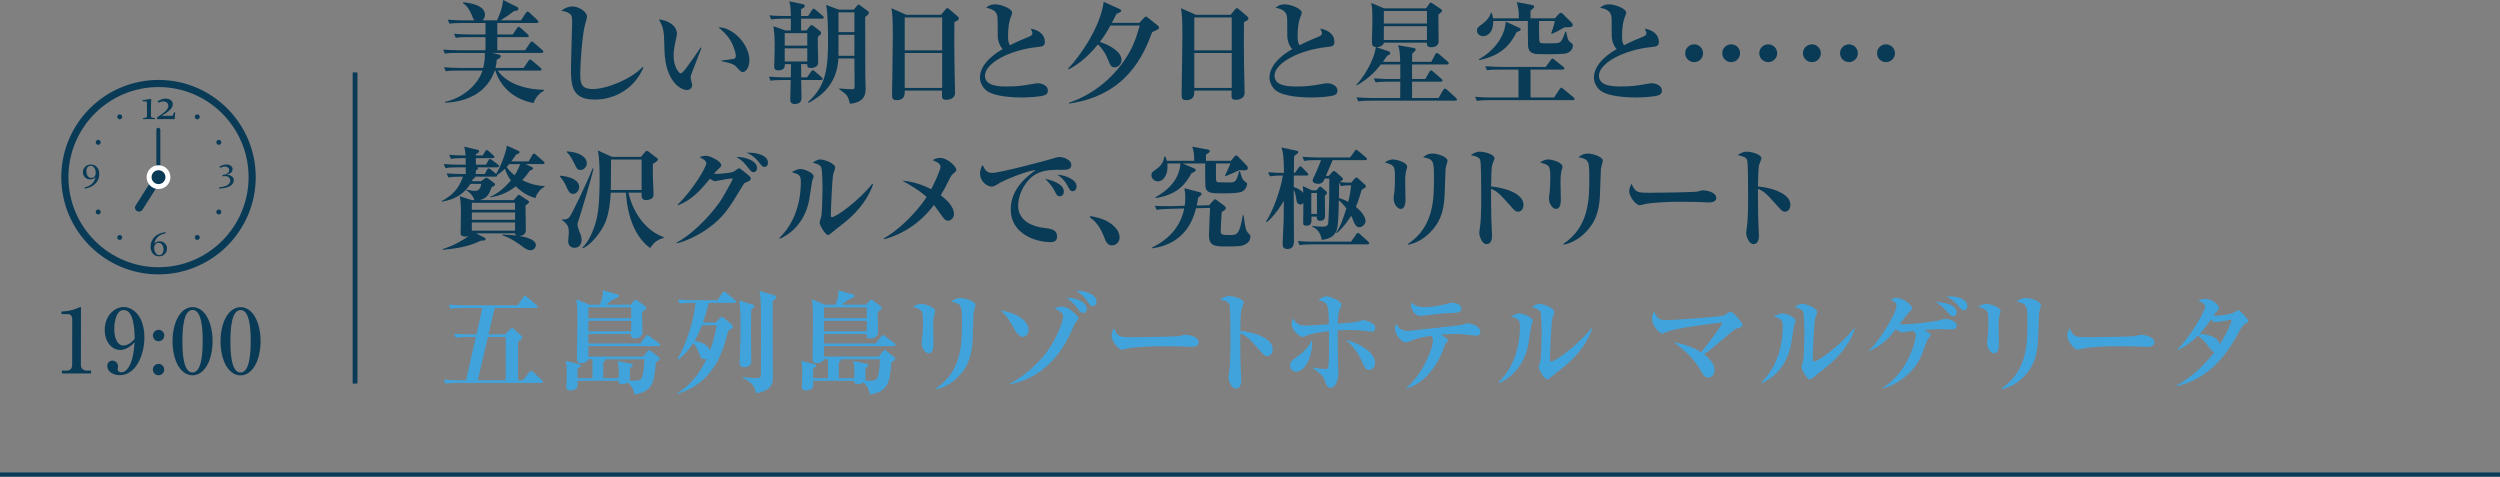 <?xml version="1.0" encoding="UTF-8"?>
<svg id="_レイヤー_2" data-name="レイヤー 2" xmlns="http://www.w3.org/2000/svg" viewBox="0 0 450 85.798">
  <rect x="0" y="0" width="450" height="85.798" fill="#808080" stroke="none"/>
  <defs>
    <style>
      .cls-1 {
        fill: #41a3dc;
      }

      .cls-1, .cls-2, .cls-3 {
        stroke-width: 0px;
      }

      .cls-4 {
        stroke-width: .87px;
      }

      .cls-4, .cls-5 {
        fill: none;
        stroke: #093a56;
        stroke-miterlimit: 10;
      }

      .cls-2 {
        fill: #093a56;
      }

      .cls-5 {
        stroke-width: .75px;
      }

      .cls-3 {
        fill: #fff;
      }
    </style>
  </defs>
  <g id="_パーツ" data-name="パーツ">
    <g>
      <g>
        <line class="cls-5" y1="85.423" x2="450" y2="85.423"/>
        <line class="cls-4" x1="63.909" y1="13.039" x2="63.909" y2="69.039"/>
      </g>
      <g>
        <path class="cls-2" d="M96.032,18.544c-3.421-.66-5.841-2.701-6.882-5.841h-.1c-1.32,3.861-4.841,5.641-8.942,5.781v-.16c2.881-.56,5.881-2.88,6.741-5.621h-4.441c-1.38,0-1.781.06-2.161.14l-.32-.74c.94.08,1.9.12,2.841.12h4.201c.26-1,.36-2.041.28-2.701h-5.001c-1.38,0-1.78.06-2.16.14l-.32-.74c.94.08,1.9.12,2.841.12h4.781v-2.361h-3.181c-1.4,0-1.781.06-2.16.14l-.34-.74c.94.08,1.9.12,2.861.12h2.821v-2.061h-4.321c-1.38,0-1.76.06-2.16.12l-.32-.72c.94.08,1.9.12,2.841.12h2.021c-.24-.18-.26-.26-.56-1-.34-.84-.8-1.601-1.56-2.101l.04-.16c.92.1,3.921.44,3.921,2.261,0,.1,0,.64-.48,1h2.641c.06-.12,1-2,1.1-3.661l2.5,1.24c.2.1.26.24.26.32,0,.34-.28.36-.82.44-.74.6-.86.66-2.381,1.66h3.661l.88-1.34c.06-.1.2-.24.3-.24.14,0,.3.14.38.22l1.38,1.3c.06.06.2.2.2.32,0,.2-.2.22-.32.22h-7.082v2.061h2.781l.76-1.12c.1-.14.18-.26.3-.26s.28.12.36.2l1.26,1.14c.08.08.2.16.2.3,0,.2-.2.22-.3.22h-5.361v2.361h5.001l.9-1.32c.1-.14.2-.26.32-.26s.24.12.36.22l1.5,1.3c.1.08.2.2.2.32,0,.2-.2.22-.3.22h-8.922l1.16.28c.3.08.4.16.4.32,0,.26-.2.36-.72.64-.02.4-.06.78-.22,1.46h5.061l.86-1.26c.1-.14.18-.26.3-.26.1,0,.24.1.38.22l1.46,1.24c.08.08.22.2.22.32,0,.2-.2.22-.32.22h-7.582c1.04,1.48,3.501,3.361,8.362,3.461v.16c-1.18.6-1.72,1.681-1.9,2.221Z"/>
        <path class="cls-2" d="M107.07,17.924c-4.041,0-4.301-2.38-4.301-5.601,0-1.32.22-7.142.22-8.342,0-.9-.12-1.201-.28-1.38-.16-.18-.76-.58-1.68-.64.76-.68,1.66-.8,2-.8,1.14,0,2.64.96,2.64,1.82,0,.26-.34,1.36-.4,1.601-.52,2.14-.82,7.082-.82,8.542,0,1.681,0,2.901,2.26,2.901,2.581,0,7.042-1.86,8.982-4.001l.12.12c-1.62,3.901-5.281,5.781-8.742,5.781Z"/>
        <path class="cls-2" d="M124.43,13.383c-.08.28-.12.44-.12.56,0,.22.28,1.16.28,1.34,0,.56-.4.92-.96.92-.98,0-3.801-1.36-4.021-6.982-.02-.46-.06-2.48-.1-2.9-.14-1.4-.36-1.8-.9-2.821,1.42.12,3.24.98,3.24,2.601,0,.22-.06.4-.1.62-.28,1.22-.5,2.281-.5,3.321,0,1.88.9,3.161,1.28,3.161.26,0,.76-.64,1.04-1.02.68-.9,2.18-3.041,2.561-3.641l.14.06c-.16.38-1.821,4.701-1.841,4.781ZM133.732,12.963c-.34,0-.44-.1-1.26-1-.52-.58-2.14-.86-2.581-.94v-.14c.16-.02,2.021-.22,2.24-.3.12-.04.32-.18.32-.54,0-.34-.28-1.6-.96-2.741-.68-1.12-1.6-1.92-2.18-2.38,2.621-.04,5.581,3.081,5.581,5.961,0,1.18-.62,2.081-1.16,2.081Z"/>
        <path class="cls-2" d="M147.971,3.361h-3.781v2.12h.98l.56-.7c.1-.14.2-.26.34-.26.08,0,.2.06.34.16l1.16.88c.1.06.22.18.22.38,0,.22-.06.26-.58.7-.04.72.06,3.981.06,4.641,0,.8-.96.96-1.26.96-.74,0-.72-.36-.7-.7h-1.12c0,.14.02,1,.02,1.26v1.12h1.06l.72-1.02c.08-.12.2-.26.32-.26.1,0,.26.12.36.2l1.22,1.06c.1.08.18.16.18.28,0,.18-.16.22-.3.22h-3.561c0,.5.06,3.141.06,3.221,0,.58-.24,1.101-1.28,1.101-.28,0-.74-.14-.74-.76,0-.58.08-3.061.08-3.561h-1.44c-1.24,0-1.68.04-2.18.14l-.32-.74c1.22.1,2.621.12,2.861.12h1.1c0-.34.02-2,.02-2.161v-.22h-1.1c.02.32.06,1.12-1.2,1.12-.58,0-.72-.34-.72-.68,0-.14.04-.82.04-.96,0-.28.06-1.821.06-3.081q0-1.46-.22-3.221l2.12.76h1v-2.12h-1.36c-1.22,0-1.66.06-2.16.14l-.34-.74c1.22.12,2.641.12,2.861.12h1c-.04-1.38-.04-1.7-.28-2.641l2.38.5c.34.08.4.16.4.32,0,.24-.08.28-.66.6v1.22h1.26l.7-1.06c.08-.12.2-.26.3-.26.12,0,.28.14.38.22l1.24,1.06c.1.1.2.18.2.3,0,.2-.18.22-.3.22ZM145.31,5.961h-4.061v2.26h4.061v-2.26ZM145.31,8.702h-4.061v2.361h4.061v-2.361ZM155.732,3.061c0,.44,0,8.122.02,10.622,0,.34.06,1.821.06,2.121,0,.98,0,2.561-2.801,2.881-.46-1.561-.5-1.601-1.96-2.621l.02-.14c.5.04,1.86.14,2.32.14.38,0,.44-.04.44-.82,0-.74-.04-4.041-.04-4.721h-2.881c-.28,4.961-3.461,6.942-5.341,7.982l-.14-.14c3.321-2.9,3.621-6.221,3.621-11.202,0-1.46-.04-5.021-.36-6.282l2.341.86h2.64l.54-.64c.12-.14.2-.28.32-.28.1,0,.24.1.36.2l1.24.9c.14.1.26.22.26.38,0,.24-.06.28-.66.76ZM153.792,2.22h-2.861v3.561h2.861v-3.561ZM153.792,6.261h-2.861v3.781h2.861v-3.781Z"/>
        <path class="cls-2" d="M171.792,3.981c-.04,2.4-.02,4.941.02,7.941,0,.76.1,4.081.1,4.761,0,1.28-1.46,1.28-1.58,1.28-.76,0-.78-.34-.78-.86,0-.08.02-.72.02-.8h-6.721c.02.62.06,1.721-1.48,1.721-.8,0-.8-.46-.8-1.141,0-.4.14-8.722.14-10.362,0-3.461-.1-4.121-.26-5.041l2.681,1.18h6.261l.78-.94c.16-.18.22-.26.34-.26s.2.08.38.22l1.46,1.24c.12.1.24.24.24.38,0,.28-.2.38-.8.68ZM169.591,3.141h-6.741v5.921h6.741V3.141ZM169.591,9.542h-6.741v6.281h6.741v-6.281Z"/>
        <path class="cls-2" d="M188.112,17.104c-.8.36-3.361.44-4.261.44-1.1,0-4.901-.08-6.361-1.3-.74-.62-1.1-1.52-1.1-2.28,0-2.701,3.161-4.601,4.101-5.121-.54-.56-.9-1.521-.9-2.38,0-3.101,0-3.341-.12-3.761-.28-1-1.52-1.22-1.98-1.3.36-.3.74-.62,1.64-.62,1,0,3.061.72,3.061,1.52,0,.08,0,.16-.16.54-.48,1.161-.58,2.441-.58,3.701,0,.58.02,1.14.36,1.6,1.18-.62,2.5-1.18,3.321-1.5.44-.18.7-.34.7-.66,0-.18-.08-.38-.3-.82,1.64.24,2.541,1.24,2.541,2.32,0,.84-.42.88-1.32.98-5.061.52-9.462,2.92-9.462,5.161,0,1.94,2.701,1.94,4.061,1.94,1.9,0,2.821-.16,4.641-.48.34-.06.58-.1.8-.1.64,0,1.821.36,1.821,1.3,0,.36-.08.62-.5.82Z"/>
        <path class="cls-2" d="M207.392,5.781c-1.58,4.241-4.661,11.382-14.943,12.863l-.04-.14c4.081-1.4,7.582-4.121,10.022-7.702,1.6-2.38,2.06-3.961,2.72-6.201h-5.281c-.8,1.46-1.36,2.26-1.9,2.94.7.2,3.901,1.4,3.901,3.281,0,.72-.6,1.3-1.26,1.3-.6,0-.76-.38-1.22-1.5-.54-1.34-1.24-2.12-1.76-2.621-2.16,2.621-3.781,3.681-5.241,4.481l-.14-.12c2.22-2.341,5.781-7.422,6.421-12.023l2.76,1.24c.3.14.38.22.38.34,0,.16-.04.26-.84.58-.14.26-.72,1.4-.84,1.62h4.941l.84-.9c.2-.22.28-.24.36-.24.1,0,.3.16.32.18l1.76,1.4c.14.1.28.24.28.44,0,.26-.72.56-1.24.78Z"/>
        <path class="cls-2" d="M223.913,3.981c-.04,2.4-.02,4.941.02,7.941,0,.76.1,4.081.1,4.761,0,1.28-1.46,1.28-1.58,1.28-.76,0-.78-.34-.78-.86,0-.08.02-.72.02-.8h-6.721c.02.62.06,1.721-1.48,1.721-.8,0-.8-.46-.8-1.141,0-.4.14-8.722.14-10.362,0-3.461-.1-4.121-.26-5.041l2.681,1.18h6.261l.78-.94c.16-.18.22-.26.34-.26s.2.08.38.22l1.46,1.24c.12.1.24.24.24.38,0,.28-.2.38-.8.68ZM221.712,3.141h-6.741v5.921h6.741V3.141ZM221.712,9.542h-6.741v6.281h6.741v-6.281Z"/>
        <path class="cls-2" d="M240.233,17.104c-.8.36-3.361.44-4.261.44-1.1,0-4.901-.08-6.361-1.3-.74-.62-1.1-1.52-1.1-2.28,0-2.701,3.161-4.601,4.101-5.121-.54-.56-.9-1.521-.9-2.38,0-3.101,0-3.341-.12-3.761-.28-1-1.52-1.22-1.98-1.3.36-.3.74-.62,1.64-.62,1,0,3.061.72,3.061,1.52,0,.08,0,.16-.16.54-.48,1.161-.58,2.441-.58,3.701,0,.58.02,1.14.36,1.6,1.18-.62,2.5-1.18,3.321-1.5.44-.18.7-.34.7-.66,0-.18-.08-.38-.3-.82,1.64.24,2.541,1.24,2.541,2.32,0,.84-.42.88-1.32.98-5.061.52-9.462,2.92-9.462,5.161,0,1.94,2.701,1.94,4.061,1.94,1.9,0,2.821-.16,4.641-.48.34-.06.58-.1.8-.1.64,0,1.821.36,1.821,1.3,0,.36-.08.62-.5.82Z"/>
        <path class="cls-2" d="M261.953,18.124h-15.303c-1.22,0-1.66.04-2.16.12l-.32-.72c1.2.1,2.621.12,2.841.12h5.021c0-.26.02-2.521.02-2.94h-2.281c-1.22,0-1.66.04-2.16.12l-.34-.72c1.22.1,2.641.12,2.861.12h1.92v-2.621h-3.501c-1.04,1.34-2.22,2.541-4.321,3.761l-.1-.12c1.12-1.06,3.221-4.261,3.521-6.781-.56-.08-.7-.26-.7-.94,0-.64.08-3.421.08-3.981,0-2.041-.1-2.44-.22-3.021l2.301.98h7.582l.56-.8c.08-.12.18-.24.28-.24.08,0,.18.06.32.16l1.5,1c.14.08.22.18.22.32,0,.12-.06.18-.66.7-.02.76.04,4.081.04,4.761,0,1.101-1.16,1.101-1.34,1.101-.82,0-.78-.5-.76-.82h-7.761c-.02.34-.56.84-1.38.8l2.26.76c.12.04.28.16.28.32,0,.2-.1.24-.56.48-.44.64-.58.82-.78,1.08h3.121c-.06-1.84-.12-2.24-.38-2.98l2.801.48c.16.02.38.14.38.3,0,.12-.14.28-.64.74-.02.38-.02.5-.02,1.46h3.461l.7-1.32c.08-.14.18-.26.3-.26s.24.08.38.2l1.56,1.34c.12.1.2.2.2.3,0,.2-.16.22-.3.22h-6.301c-.02,1.66-.02,1.84,0,2.621h2.38l.72-1.28c.1-.16.2-.28.32-.28s.26.12.38.24l1.48,1.28c.14.12.2.2.2.3,0,.18-.18.22-.32.22h-5.161v2.94h4.761l.82-1.42c.08-.12.2-.28.32-.28.14,0,.28.1.38.2l1.58,1.44c.12.12.22.22.22.32,0,.18-.18.22-.3.22ZM256.852,1.98h-7.761v2.26h7.761V1.98ZM256.852,4.721h-7.761v2.481h7.761v-2.481Z"/>
        <path class="cls-2" d="M283.113,18.024h-15.123c-1.22,0-1.66.06-2.16.14l-.32-.74c1.2.12,2.62.12,2.841.12h4.981v-5.021h-3.501c-1.22,0-1.66.04-2.16.12l-.34-.72c1.22.1,2.641.12,2.861.12h8.042l.9-1.24c.1-.14.18-.26.3-.26.1,0,.18.06.38.22l1.56,1.24c.12.08.2.18.2.3,0,.18-.16.22-.3.22h-5.781v5.021h4.241l1-1.5c.14-.2.18-.26.3-.26.08,0,.16.04.36.22l1.82,1.5c.12.1.2.22.2.32,0,.18-.18.2-.3.2ZM282.433,9.382c-.52.32-.84.38-4.481.38-1.72,0-2.741,0-2.901-1.44-.04-.32-.04-4.061-.04-4.541h-6.241c.06,2.5-1.48,2.741-1.8,2.741-.44,0-1.12-.34-1.12-.98,0-.54.28-.74.96-1.22.32-.22,1.32-1.04,1.541-2h.14c.12.3.2.52.26.98h4.641c0-1.32-.06-1.801-.38-2.921l2.701.5c.28.06.44.18.44.34,0,.12-.1.22-.66.72v1.36h4.381l.7-.76c.14-.16.3-.24.4-.24.14,0,.24.1.38.24l1.58,1.58c.12.12.16.24.16.38,0,.42-.52.42-1.46.4-1.22.7-1.46.84-2.301,1.2l-.12-.08c.4-1.14.44-1.26.66-2.24h-2.841c0,.6-.04,3.261.08,3.681.08.34.22.34,1.42.34,1.6,0,2.021-.04,2.24-.18.48-.3.88-1.581.98-1.92h.16c.22,1.22.34,1.6.7,1.86.48.36.5.38.5.68,0,.44-.24.86-.68,1.14ZM273.531,5.561c-.1.06-.34.14-.54.22-1.26,2.541-3.021,4.261-6.721,5.041l-.08-.14c3.221-1.82,4.741-4.601,4.841-6.781l2.381,1.08c.22.1.32.18.32.28,0,.14-.1.24-.2.3Z"/>
        <path class="cls-2" d="M298.633,17.104c-.8.36-3.361.44-4.261.44-1.1,0-4.901-.08-6.362-1.3-.74-.62-1.1-1.52-1.1-2.28,0-2.701,3.161-4.601,4.101-5.121-.54-.56-.9-1.521-.9-2.38,0-3.101,0-3.341-.12-3.761-.28-1-1.52-1.22-1.98-1.3.36-.3.74-.62,1.64-.62,1,0,3.061.72,3.061,1.52,0,.08,0,.16-.16.54-.48,1.161-.58,2.441-.58,3.701,0,.58.02,1.14.36,1.6,1.18-.62,2.5-1.18,3.321-1.5.44-.18.7-.34.7-.66,0-.18-.08-.38-.3-.82,1.64.24,2.541,1.24,2.541,2.32,0,.84-.42.88-1.32.98-5.061.52-9.462,2.92-9.462,5.161,0,1.94,2.701,1.94,4.061,1.94,1.9,0,2.821-.16,4.641-.48.34-.06.58-.1.8-.1.64,0,1.821.36,1.821,1.3,0,.36-.08.62-.5.82Z"/>
        <path class="cls-2" d="M304.95,11.182c-.9,0-1.62-.72-1.62-1.6,0-.9.74-1.601,1.62-1.601.86,0,1.6.7,1.6,1.601,0,.88-.7,1.6-1.6,1.6ZM311.611,11.182c-.9,0-1.6-.72-1.6-1.6,0-.9.72-1.601,1.6-1.601s1.6.7,1.6,1.601c0,.88-.7,1.6-1.6,1.6ZM318.273,11.182c-.9,0-1.6-.72-1.6-1.6,0-.9.72-1.601,1.6-1.601s1.62.7,1.62,1.601c0,.88-.72,1.6-1.62,1.6Z"/>
        <path class="cls-2" d="M326.15,11.182c-.9,0-1.62-.72-1.62-1.6,0-.9.74-1.601,1.62-1.601.86,0,1.6.7,1.6,1.601,0,.88-.7,1.6-1.6,1.6ZM332.811,11.182c-.9,0-1.6-.72-1.6-1.6,0-.9.72-1.601,1.6-1.601s1.6.7,1.6,1.601c0,.88-.7,1.6-1.6,1.6ZM339.473,11.182c-.9,0-1.6-.72-1.6-1.6,0-.9.72-1.601,1.6-1.601s1.62.7,1.62,1.601c0,.88-.72,1.6-1.62,1.6Z"/>
        <path class="cls-2" d="M96.392,35.642c-.5-.12-1.94-.5-3.541-2.101-1.88,1.5-3.781,1.86-4.621,1.98l-.02-.1c1.94-.74,3.561-2.741,3.741-2.94-.68-.96-.94-1.701-1.06-2.101-.64.6-1.12.92-1.42,1.12.1.28-.18.3-.28.3h-3.741c.04.04.06.1.06.14,0,.16-.26.22-.36.24-.1.24-.16.34-.2.44h1.64l.68-.5c.08-.06.18-.14.3-.14.08,0,.26.14.36.2l.92.68c.16.12.26.2.26.36,0,.2-.34.36-.64.5-.28.88-.68,1.98-2.121,2.3h6.121l.6-.7c.12-.14.22-.26.32-.26s.28.14.36.18l1.26.84c.08.06.22.14.22.3s-.34.38-.64.58c0,1.18.06,3.061.06,4.241,0,.52,0,1.18-1.22,1.28.26.02,3.021.4,3.021,1.621,0,.52-.44.94-.96.94-.26,0-.6-.06-1.16-.46-1.06-.78-2.44-1.78-3.901-2.221v-.14c.92.02,1.62.06,2.521.18-.16-.1-.2-.2-.24-.4h-7.021l1.46.74c.08.04.26.12.26.3,0,.26-.38.3-.82.26-1.12.54-2.9,1.34-6.881,1.66v-.16c1.72-.44,3.721-1.62,4.641-2.3-.14.04-.28.08-.54.08-.84,0-.9-.36-.9-.62,0-.6.06-3.201.06-3.741,0-.4,0-2-.22-2.901l2.141.7h.48c-.1-.56-.66-1.3-1.42-1.76v-.12c.64.12,1.14.22,1.58.22.98,0,1.08-1.14,1.08-1.26h-1.94c-.92,1.46-2.34,2.74-5.121,3.201l-.06-.1c1.96-1.04,3.121-2.281,3.841-4.401h-.46c-1.22,0-1.66.06-2.16.14l-.32-.74c1.2.12,2.641.12,2.841.12h.6v-1.201h-1.48c-1.22,0-1.66.06-2.161.14l-.32-.74c1.22.12,2.621.12,2.841.12h1.12c-.02-.9-.02-1-.02-1.18h-.48c-1.22,0-1.66.06-2.161.14l-.32-.74c1.18.12,2.501.14,2.941.12-.04-.78-.1-1.081-.24-1.581l2.4.56c.14.04.3.1.3.26,0,.22-.3.4-.6.52v.24h1.24l.42-.72c.06-.12.14-.24.3-.24.12,0,.28.12.36.2l.82.74c.06.06.2.18.2.3,0,.18-.18.2-.32.2h-3.021v1.18h1.821l.44-.76c.08-.14.14-.26.28-.26.12,0,.26.1.4.22l1.02.76c.08.06.2.18.2.32,0,.18-.16.2-.3.2h-3.621c.1.04.16.1.16.2,0,.14-.3.32-.4.38,0,.34,0,.38-.02.62h1.62l.42-.76c.06-.1.14-.24.3-.24s.28.12.38.2l.94.78h.02c.66-1.021,1.78-3.741,1.92-5.082l2,.9c.16.08.28.14.28.28,0,.18-.18.3-.58.4-.44.64-.64.9-.9,1.26h3.121l.66-1.14c.06-.12.14-.26.3-.26.14,0,.28.12.38.22l1.32,1.14c.1.08.2.16.2.3,0,.18-.16.22-.3.22h-3.101l1.14.54c.06.02.18.1.18.24,0,.24-.3.32-.56.38-.44.66-.8,1.14-1.36,1.74,1.94.96,3.381,1.04,4.001,1.06v.14c-.96.42-1.52,1.54-1.62,2ZM92.711,36.502h-7.781v1.26h7.781v-1.26ZM92.711,38.243h-7.781v1.32h7.781v-1.32ZM92.711,40.043h-7.781v1.48h7.781v-1.48ZM91.651,29.541c-.12.16-.24.28-.44.52.22.3.6.86,1.42,1.5.58-.88.82-1.54,1.02-2.021h-2Z"/>
        <path class="cls-2" d="M103.169,34.902c-.64,0-.82-.42-1.36-1.581-.32-.7-.68-1.14-1.04-1.58l.02-.12c.1,0,3.461.22,3.461,2.021,0,.64-.5,1.26-1.08,1.26ZM104.189,39.483c-.2.54-.24.72-.24.94,0,.38.2.88.22.94.32.78.52,1.24.52,1.78,0,.56-.28,1.46-1.24,1.46-.28,0-1.18-.06-1.18-1.22,0-.24.12-1.26.12-1.46,0-1.16-.24-1.601-1.22-2.32l.04-.12c.52.1,1.02-.08,1.26-.36.46-.54,3.441-6.781,4.201-8.822l.16.04c-.22,1.22-2.46,8.702-2.64,9.142ZM104.469,30.601c-.54,0-.66-.28-1.1-1.2-.54-1.101-.94-1.661-1.36-2.021l.02-.14c2.581.16,3.601,1.22,3.601,2.121,0,.6-.48,1.24-1.16,1.24ZM117.032,44.644c-1.38-.96-3.981-3.661-4.361-9.962h-2.74c-.06,1.4-.28,3.601-.92,5.201-.9,2.201-2.901,4.361-4.081,4.801l-.12-.1c.96-.92,1.56-2.121,2.02-3.361.8-2.081,1.1-4.081,1.1-9.382,0-.66,0-3.441-.32-4.761l2.561,1.16h5.201l.8-.94c.08-.08.12-.14.22-.14.14,0,.22.04.36.14l1.521,1.16c.12.08.16.14.16.22,0,.28-.58.62-.92.82v2.241c0,.44.12,2.561.12,3.041,0,.46-.02.72-.26.92-.3.22-.82.32-1.06.32-.88,0-.86-.68-.82-1.34h-2.38c.32,1.44,1.74,6.281,6.361,8.022v.12c-1.4.36-1.92,1.08-2.44,1.82ZM115.491,28.721h-5.501l-.04,5.481h5.541v-5.481Z"/>
        <path class="cls-2" d="M134.212,32.861c-.26.1-.3.16-.68.8-2.121,3.541-3.281,5.481-6.161,7.501-1.78,1.26-4.081,2.341-5.561,2.621l-.04-.12c2.24-1.14,5.381-3.961,7.702-7.182.72-1,2.421-4.181,2.421-4.241,0-.12-.12-.12-.18-.12-.48,0-2.901.5-3,.5-.24,0-.7-.28-.92-.44-1.66,1.98-3.201,3.801-5.721,4.761l-.08-.12c2.881-2.821,5.141-6.781,5.141-7.421,0-.44-.4-.68-1.22-1.141.72-.22,1.14-.22,1.2-.22.62,0,2.72.96,2.72,1.72,0,.18-.04.22-.56.7-.1.1-.44.42-.78.84,1.98.02,3.421-.3,3.581-.4.14-.1.84-.62.98-.62.16,0,1.44,1.08,1.66,1.26.32.28.42.36.42.58,0,.38-.28.48-.92.74ZM135.632,31.001c-.32,0-.52-.26-.74-.52-.68-.88-1.3-1.681-2.36-2.221,1.5-.08,3.741.66,3.741,1.98,0,.52-.38.76-.64.76ZM137.572,30.041c-.3,0-.36-.08-1.04-.92-.16-.22-.84-1.08-2.14-1.64,1.96-.08,3.841.54,3.841,1.8,0,.3-.1.76-.66.76Z"/>
        <path class="cls-2" d="M146.17,32.681c-.08.36-.42,2.821-.52,3.361-.88,4.341-3.641,6.221-5.261,6.921l-.12-.12c2.721-2.601,3.881-6.342,3.881-10.103,0-1.26-.34-1.36-1.64-1.76.7-.36,1.12-.56,1.58-.56.64,0,2.36.64,2.36,1.34,0,.16-.26.78-.28.92ZM151.932,40.123c-.38.3-2.021,1.58-2.341,1.86-.38.3-.46.32-.54.32-.5,0-1.52-1.76-1.52-2.24,0-.2.28-1,.32-1.18.1-.56.2-3.221.2-4.681,0-.7,0-3.701-.26-4.141-.28-.5-1.12-.68-1.5-.78.28-.2.8-.58,1.38-.58.7,0,2.661.72,2.661,1.46,0,.2-.32,1.021-.36,1.2-.18.86-.42,6.182-.42,7.422,0,.16.04.3.18.3.76,0,4.761-2.86,7.281-6.001l.14.12c-.7,2-2.2,4.521-5.221,6.921Z"/>
        <path class="cls-2" d="M171.552,31.281c-.3.26-.42.52-.54.74-1.04,2.081-1.06,2.101-1.68,3.121.64.52,2.381,1.84,2.381,3.38,0,.6-.46,1.2-1.06,1.2-.5,0-.7-.3-1.22-1.02-.44-.6-1.2-1.68-1.32-1.82-2.22,3-5.361,5.221-8.962,6.181l-.08-.16c2.081-1.08,5.581-4.141,7.722-7.441-1.38-1.26-3.001-2.181-4.401-2.94.76.06,2.72.24,5.221,1.54.58-1.06,1.68-3.521,1.68-4.041,0-.68-1.12-1.081-1.44-1.181.34-.2.72-.42,1.34-.42,1.38,0,2.941,1.541,2.941,2.161,0,.22-.14.32-.58.7Z"/>
        <path class="cls-2" d="M191.192,30.561c-1.68,0-3.321-.02-4.761.8-1.74.98-3.161,3.401-3.161,5.702,0,2.76,2.801,3.741,4.381,3.92,1.42.16,2.621.3,2.621,1.601,0,.82-.6,1-1.18,1-2.681,0-7.162-1.5-7.162-5.881,0-3.901,3.221-6.162,4.501-7.082-1.74.12-5.821,1.9-6.501,2.32-.82.5-1.04.64-1.44.64-.82,0-2.081-.92-2.081-2.36,0-.72.3-1.34.48-1.5.38.9.8,1.4,1.68,1.4,1.46,0,10.182-2.341,10.782-2.541.58-.18.92-.32,1.4-.32s2.08.4,2.08,1.42c0,.88-.82.88-1.64.88ZM190.752,35.322c-.42,0-.48-.1-.98-1.06-.42-.8-.92-1.32-1.64-2.081.98.22,3.361.84,3.361,2.301,0,.3-.14.84-.74.84ZM193.092,34.422c-.4,0-.5-.16-.98-1.061-.54-1.02-1.12-1.44-1.78-1.92,1.26.08,3.461.8,3.461,2.121,0,.44-.28.86-.7.86Z"/>
        <path class="cls-2" d="M200.17,44.164c-.86,0-1.08-.6-1.541-1.76-.78-2.021-1.92-2.9-2.46-3.301l.1-.22c1.44.3,2.76.6,3.941,1.56.98.8,1.32,1.621,1.32,2.321,0,.68-.54,1.4-1.36,1.4Z"/>
        <path class="cls-2" d="M223.872,30.661c-.24,0-.54-.02-.78-.04-.64.32-1.34.62-2.5,1.1l-.1-.12c.18-.36.6-1.18,1-2.18h-2.621v2.72c0,.26.06.62.34.66.2.04,2.08.04,2.24.04.76,0,1.12-.08,1.58-2.021h.16c.28,1,.4,1.46.82,1.781.42.32.46.36.46.52,0,.38-.28,1.08-.94,1.38-.7.3-2.461.3-3.421.3-2.021,0-2.961,0-3.141-1.22-.04-.34-.04-3.381-.04-4.161h-4.061l2.06.88c.22.1.3.16.3.3,0,.24-.34.44-.72.54-1.34,2.36-2.761,3.881-6.481,4.521l-.04-.16c1.94-1.08,3.801-2.661,4.341-5.101.04-.14.14-.56.12-.98h-2.341c.02.14.04.34.04.64,0,1.44-.74,2.581-1.74,2.581-.72,0-1.16-.6-1.16-1.12,0-.44.14-.54.84-1.04.7-.48,1.3-1.08,1.5-2.301h.16c.14.28.2.44.28.76h4.941c-.02-.72-.04-1.72-.38-2.541l2.741.5c.26.04.42.1.42.3,0,.18-.1.28-.68.62v1.12h4.501l.6-.74c.08-.1.22-.22.34-.22.14,0,.24.1.32.18l1.58,1.641c.04.04.2.24.2.42,0,.42-.42.44-.74.44ZM223.733,44.164c-.32.1-.64.2-2.921.2-2,0-3.201,0-3.201-2.021,0-.78.18-4.221.2-4.921l-2.521.06c-.44,1.66-1.72,6.381-7.902,7.222l-.04-.14c3.121-1.521,5.141-3.781,5.821-7.042l-2.801.08c-.9.02-1.46.04-2.161.18l-.34-.74c1.16.1,2.601.06,2.861.06l2.521-.06c.04-.32.1-.74.1-1.44,0-.84-.08-1.3-.16-1.72l2.7.7c.16.04.38.1.38.32,0,.2-.18.36-.58.64-.08.5-.14.84-.28,1.46l2.22-.06.78-.86c.08-.08.2-.22.28-.22.1,0,.3.12.36.18l1.36,1.021c.1.08.24.2.24.36,0,.3-.28.46-.74.74-.08,1.16-.18,2.84-.18,3.5,0,.64.4.64,1.801.64,1.14,0,1.6-.14,2.18-3.561h.14c.34,2.701.44,2.821,1,3.381.18.18.22.28.22.5,0,.5-.28,1.2-1.34,1.54Z"/>
        <path class="cls-2" d="M238.471,35.242c0,.22.04,3.061.04,3.361,0,.52,0,1.14-.9,1.14-.64,0-.6-.52-.58-.76h-.98c.04,1.06.06,1.64-.88,1.64-.56,0-.6-.2-.6-.62,0-.56.04-2.98.04-3.481-.14.18-.32.28-.54.28-.64,0-.7-.62-.78-1.24-.06-.38-.2-1.08-.42-1.36.02,6.261.04,7.042.04,9.242,0,.78-.28,1.38-1.18,1.38-.86,0-.86-.62-.86-1,0-.16.18-3.661.18-4.001,0-.58.02-3.141.04-3.681-.3.56-.72,1.16-.96,1.5-1.1,1.54-1.8,2.1-2.14,2.36l-.12-.1c1.34-2.041,2.681-5.881,3.041-8.302-.92,0-1.56.02-2.321.14l-.34-.74c1.06.1,2.22.14,2.861.12,0-2.821-.18-3.881-.46-4.581l2.781.6c.1.02.26.1.26.22,0,.18-.06.2-.76.74,0,.48-.04,2.601-.04,3.021h.2l.66-.92c.12-.18.2-.26.3-.26.12,0,.24.1.36.22l.88.92c.16.18.2.22.2.32,0,.18-.18.2-.3.2h-2.3c-.02,1.36-.02,1.521-.02,2.081.54.16,1.24.44,1.72,1.06-.02-.12-.06-1.02-.08-1.24l1.64.76h.82l.4-.5c.08-.1.18-.16.28-.16.08,0,.18.06.26.14l.74.64c.1.08.2.2.2.3,0,.2-.06.28-.38.56ZM246.153,43.984h-10.062c-1.22,0-1.66.06-2.161.14l-.32-.74c1.22.12,2.621.12,2.841.12h6.741l.92-1.32c.12-.16.18-.26.3-.26.1,0,.22.06.38.22l1.46,1.32c.12.12.2.2.2.32,0,.18-.16.2-.3.2ZM245.733,28.82h-5.861c-.16.42-1.02,2.381-1.22,2.841h.52l.64-.7c.14-.16.24-.18.32-.18.1,0,.18.04.32.18l1.02.9c.12.12.26.22.26.32,0,.14-.08.22-.14.28s-.34.26-.4.32c.96.08,1.88.1,2.02.1l.66-.76c.1-.1.16-.18.26-.18s.2.06.34.18l1.22,1.121c.12.1.16.18.16.3,0,.18-.1.24-.76.62-.2.72-.48,1.72-1.04,3.081,1.58,1.26,1.74,2.221,1.74,2.581,0,.54-.6,1.081-1.12,1.081-.36,0-.72-.22-1.08-1.181-.16-.46-.28-.7-.38-.86-1.04,1.6-1.86,2.46-2.561,3.081l-.14-.1c.76-1,1.26-2.5,1.84-4.341-.4-.5-.86-1.041-1.36-1.46-.08,4.301-.22,5.081-.54,5.721-.34.68-1.16,1.32-2.561,1.4-.02-.5-.34-1.78-1.7-2.38v-.12c.88.12,1.801.14,1.9.14.18,0,.78,0,.94-.44.14-.38.2-3.821.22-4.381,0-.42.02-3.241.02-3.841h-.82c-.18.44-.4.94-1.16.94-.52,0-1.02-.18-1.02-.58,0-.16.08-.36.24-.66.32-.66.98-2.141,1.28-3.021h-.88c-1.38,0-1.781.08-2.16.14l-.32-.74c.94.08,1.9.12,2.841.12h5.741l.82-1.12c.12-.16.18-.26.3-.26.1,0,.2.1.36.22l1.34,1.12c.12.1.22.2.22.3,0,.22-.2.22-.32.22ZM237.051,34.742h-1.02v3.761h1.02v-3.761ZM241.352,33.501l-.26-.6-.04.02c0,.38-.04,2.28-.04,2.721.4.12.94.3,1.66.7.26-1.021.42-1.82.52-2.981-1.04,0-1.54.08-1.84.14Z"/>
        <path class="cls-2" d="M253.191,30.461c-.12.42-.26.9-.26,2.121,0,.52.06,2.8.06,3.28,0,.4,0,1.741-.86,1.741-.6,0-1.28-.88-1.28-1.9,0-.2.12-1,.14-1.16.04-.44.1-1.3.1-2.281,0-2.32,0-2.541-1.84-3.021.32-.2.82-.54,1.46-.54.78,0,2.581.58,2.581,1.28,0,.1-.04.24-.1.48ZM260.212,30.301c-.04.38-.14,4.061-.18,4.821-.14,3.34-1.06,5.201-2.7,6.801-1.06,1.06-2.361,1.82-3.821,2.121l-.1-.12c4.701-3.101,4.701-8.142,4.701-11.883,0-3.081-.06-3.38-1.96-3.741.36-.28.86-.66,1.7-.66,1,0,2.701.64,2.701,1.26,0,.24-.32,1.2-.34,1.4Z"/>
        <path class="cls-2" d="M273.192,38.103c-.22,0-.46-.1-.84-.52-2.501-2.801-2.741-3.061-3.961-3.601-.02.541,0,2.961.04,5.241,0,.52.14,2.801.14,3.261s-.14,1.46-.98,1.46c-.86,0-1.32-1.48-1.32-2,0-.24.04-.36.16-1.34.2-1.44.2-4.721.18-6.301,0-.84,0-4.841-.16-5.441-.16-.56-.7-.72-1.7-.94.34-.24.86-.62,1.6-.62,1.02,0,2.661.54,2.661,1.18,0,.18-.34.94-.38,1.1-.12.42-.18.66-.24,3.981,2.22.18,5.841,1.2,5.841,3.301,0,.5-.24,1.24-1.04,1.24Z"/>
        <path class="cls-2" d="M281.151,30.461c-.12.42-.26.9-.26,2.121,0,.52.06,2.8.06,3.28,0,.4,0,1.741-.86,1.741-.6,0-1.28-.88-1.28-1.9,0-.2.12-1,.14-1.16.04-.44.1-1.3.1-2.281,0-2.32,0-2.541-1.84-3.021.32-.2.82-.54,1.46-.54.78,0,2.581.58,2.581,1.28,0,.1-.04.24-.1.48ZM288.172,30.301c-.04.38-.14,4.061-.18,4.821-.14,3.34-1.06,5.201-2.7,6.801-1.06,1.06-2.361,1.82-3.821,2.121l-.1-.12c4.701-3.101,4.701-8.142,4.701-11.883,0-3.081-.06-3.38-1.96-3.741.36-.28.86-.66,1.7-.66,1,0,2.701.64,2.701,1.26,0,.24-.32,1.2-.34,1.4Z"/>
        <path class="cls-2" d="M307.653,36.442c-.34,0-.84-.04-.92-.04-1.16-.08-3.821-.08-5.261-.08-.22,0-4.201.08-5.601.46-.54.14-.6.16-.72.16-.68,0-1.9-1.541-1.9-2.561,0-.46.3-1.081.42-1.32.66,1.56,1.02,1.64,3.261,1.64,1.24,0,8.242-.08,8.722-.24.14-.06.66-.2.8-.2.8,0,2.48.34,2.48,1.38,0,.5-.52.8-1.28.8Z"/>
        <path class="cls-2" d="M321.233,38.103c-.22,0-.46-.1-.84-.52-2.5-2.801-2.741-3.061-3.961-3.601-.02.541,0,2.961.04,5.241,0,.52.14,2.801.14,3.261s-.14,1.46-.98,1.46c-.86,0-1.32-1.48-1.32-2,0-.24.04-.36.16-1.34.2-1.44.2-4.721.18-6.301,0-.84,0-4.841-.16-5.441-.16-.56-.7-.72-1.7-.94.34-.24.86-.62,1.6-.62,1.02,0,2.661.54,2.661,1.18,0,.18-.34.94-.38,1.1-.12.42-.18.66-.24,3.981,2.22.18,5.841,1.2,5.841,3.301,0,.5-.24,1.24-1.04,1.24Z"/>
        <path class="cls-1" d="M97.412,68.923h-15.063c-1.4,0-1.781.06-2.181.14l-.32-.74c.94.08,1.9.12,2.861.12h1.18l1.76-7.782h-1.46c-1.38,0-1.78.08-2.16.14l-.32-.74c.94.08,1.88.12,2.841.12h1.22l1.06-4.741h-3.581c-1.38,0-1.781.06-2.16.12l-.32-.72c.94.08,1.88.12,2.841.12h9.562l1.02-1.46c.08-.12.2-.24.3-.24.12,0,.26.1.38.2l1.7,1.46c.08.06.2.16.2.3,0,.2-.2.22-.3.22h-7.442l-1.1,4.741h2.981l.86-.86c.14-.14.28-.28.4-.28.1,0,.26.12.4.26l1.16,1.021c.14.12.28.3.28.44,0,.22-.46.54-.76.72v6.961h.86l1.16-1.46c.06-.08.2-.24.32-.24.1,0,.26.14.36.22l1.58,1.44c.12.12.2.18.2.3,0,.22-.22.22-.32.22ZM91.031,60.662h-3.201l-1.821,7.782h5.021v-7.782Z"/>
        <path class="cls-1" d="M118.512,62.302h-12.603v1.88h9.882l.74-.96c.06-.08.2-.22.32-.22.1,0,.2.08.3.16l1.4,1.101c.12.1.2.2.2.32,0,.2-.16.28-.7.68-.32,3.541-.48,5.201-3.881,5.741-.08-1.2-.96-2.021-1.14-2.16-.44.3-.84.3-.98.3-.72,0-.72-.4-.72-.6h-7.362c.02.9.02,1-.06,1.18-.22.44-.88.56-1.2.56-.38,0-.78-.16-.78-.6,0-.1,0-.28.02-.4.06-.66.06-1.701.06-2.041,0-1.62-.06-1.82-.22-2.3l2.441.6c.1.02.3.1.3.28,0,.2-.48.48-.56.52,0,.28-.02,1.601-.02,1.721h2.701v-3.401h-.74c-.1.36-.56.7-1.26.7-.78,0-.8-.54-.8-.92,0-1.78.08-4.641.08-6.421,0-1.3,0-3.081-.2-4.141l2.381.96h1.86c.36-.8.62-1.68.54-2.581l2.681.74c.14.04.22.1.22.24,0,.22-.28.38-.8.56-.3.1-1.32.9-1.521,1.04h4.441l.6-.72c.08-.08.2-.18.3-.18s.22.08.34.18l1.32.96c.16.12.22.2.22.32s-.04.18-.1.26c-.1.1-.48.38-.62.52-.04.56.06,3.081.06,3.581,0,1.16-1.3,1.16-1.44,1.16-.48,0-.68-.22-.62-.8h-7.682v1.701h9.342l.98-1.261c.14-.18.2-.26.32-.26.1,0,.22.1.4.24l1.66,1.24c.1.06.2.2.2.3,0,.18-.16.22-.3.22ZM113.611,55.321h-7.702v1.94h7.702v-1.94ZM113.611,57.741h-7.702v1.9h7.702v-1.9ZM108.95,64.663c.06.22-.06.32-.36.54-.02.5-.02,1.601,0,2.861h2.76c.04-.22.04-.7.04-1,0-.32.02-1.46-.22-2.08l2.48.5c.22.04.26.12.26.22,0,.18-.18.32-.54.581,0,.24.02,1.42.02,1.68,0,.14,0,.36-.08.54,1.4.06,1.82,0,2.101-.34.28-.34.56-1.701.58-3.501h-7.042Z"/>
        <path class="cls-1" d="M132.19,54.521h-4.601c-.44,1.78-.86,2.96-1.06,3.541h2.281l.78-.8c.16-.18.22-.22.34-.22s.22.08.32.16l1.46,1.2c.14.1.22.28.22.42,0,.22-.08.28-.82.7-.96,3.421-1.68,5.961-4.221,8.502-1.6,1.6-3.321,2.32-4.881,2.88l-.08-.16c3.041-1.801,4.621-4.741,5.261-6.162-.08.04-.18.08-.34.08-.6,0-.76-.38-1.14-1.38-.26-.66-.5-1.08-.94-1.52-1.08,1.68-2.081,2.5-2.661,2.98l-.16-.1c1.581-2.621,3.021-7.202,3.241-10.122h-.66c-1.22,0-1.66.04-2.16.14l-.34-.74c1.22.1,2.641.12,2.861.12h4.261l.88-1.3c.1-.14.2-.26.32-.26.08,0,.14.04.34.2l1.6,1.32c.12.1.2.22.2.3,0,.18-.18.22-.3.22ZM126.349,58.542c-.34.86-.72,1.82-1.34,2.84,2.2.3,2.7,1.36,2.801,1.701.8-2.241.98-3.241,1.18-4.541h-2.64ZM135.231,55.741c0,.62-.06,3.521-.06,3.881,0,.64.06,4.921.06,5.301,0,.3,0,1.18-1.26,1.18-.66,0-.84-.34-.84-.76,0-.26.08-2.24.1-2.661.06-1.4.06-2.8.06-4.201,0-1.46,0-3.001-.24-4.401l2.32.7c.2.06.42.12.42.36,0,.14-.08.2-.56.6ZM139.092,54.18c-.04,2.181.02,11.743.02,13.683,0,1-.16,1.66-1.02,2.221-.22.14-.9.6-2.041.66-.12-1.081-.62-1.92-2.4-2.741l.04-.16c.6.1,1.7.22,2.34.22.82,0,.94-.2.94-.68,0-1.5.02-11.323,0-11.603-.04-1.14-.08-2.761-.26-3.401l2.641.76c.16.04.38.12.38.4,0,.18-.06.22-.64.64Z"/>
        <path class="cls-1" d="M160.912,62.302h-12.603v1.88h9.882l.74-.96c.06-.08.2-.22.32-.22.1,0,.2.08.3.16l1.4,1.101c.12.1.2.2.2.32,0,.2-.16.28-.7.68-.32,3.541-.48,5.201-3.881,5.741-.08-1.2-.96-2.021-1.14-2.16-.44.3-.84.3-.98.3-.72,0-.72-.4-.72-.6h-7.362c.02.9.02,1-.06,1.18-.22.44-.88.56-1.2.56-.38,0-.78-.16-.78-.6,0-.1,0-.28.02-.4.06-.66.06-1.701.06-2.041,0-1.62-.06-1.82-.22-2.3l2.441.6c.1.02.3.1.3.28,0,.2-.48.48-.56.52,0,.28-.02,1.601-.02,1.721h2.701v-3.401h-.74c-.1.36-.56.7-1.26.7-.78,0-.8-.54-.8-.92,0-1.78.08-4.641.08-6.421,0-1.3,0-3.081-.2-4.141l2.381.96h1.86c.36-.8.62-1.68.54-2.581l2.681.74c.14.04.22.1.22.24,0,.22-.28.38-.8.56-.3.1-1.32.9-1.521,1.04h4.441l.6-.72c.08-.08.2-.18.3-.18s.22.08.34.18l1.32.96c.16.12.22.2.22.32s-.04.18-.1.26c-.1.1-.48.38-.62.52-.04.56.06,3.081.06,3.581,0,1.16-1.3,1.16-1.44,1.16-.48,0-.68-.22-.62-.8h-7.682v1.701h9.342l.98-1.261c.14-.18.2-.26.32-.26.1,0,.22.1.4.24l1.66,1.24c.1.06.2.2.2.3,0,.18-.16.22-.3.22ZM156.011,55.321h-7.702v1.94h7.702v-1.94ZM156.011,57.741h-7.702v1.9h7.702v-1.9ZM151.35,64.663c.06.22-.06.32-.36.54-.02.5-.02,1.601,0,2.861h2.76c.04-.22.04-.7.04-1,0-.32.02-1.46-.22-2.08l2.48.5c.22.04.26.12.26.22,0,.18-.18.32-.54.581,0,.24.02,1.42.02,1.68,0,.14,0,.36-.08.54,1.4.06,1.821,0,2.101-.34.28-.34.56-1.701.58-3.501h-7.042Z"/>
        <path class="cls-1" d="M168.23,56.461c-.12.42-.26.9-.26,2.121,0,.52.06,2.8.06,3.28,0,.4,0,1.741-.86,1.741-.6,0-1.28-.88-1.28-1.9,0-.2.12-1,.14-1.16.04-.44.1-1.3.1-2.281,0-2.32,0-2.541-1.84-3.021.32-.2.82-.54,1.46-.54.78,0,2.581.58,2.581,1.28,0,.1-.04.24-.1.48ZM175.251,56.301c-.04.38-.14,4.061-.18,4.821-.14,3.34-1.06,5.201-2.7,6.801-1.06,1.06-2.361,1.82-3.821,2.121l-.1-.12c4.701-3.101,4.701-8.142,4.701-11.883,0-3.081-.06-3.38-1.96-3.741.36-.28.86-.66,1.7-.66,1,0,2.701.64,2.701,1.26,0,.24-.32,1.2-.34,1.4Z"/>
        <path class="cls-1" d="M184.07,60.642c-.46,0-1.14-.74-1.36-1.16-1.2-2.26-1.66-2.82-2.681-3.601.62.1,2.181.36,3.401,1.1,1.5.92,1.72,1.94,1.72,2.34,0,.82-.52,1.32-1.08,1.32ZM193.632,58.021c-.16.18-.24.36-.46.88-1.34,3.221-4.381,8.922-11.402,10.282l-.02-.12c2.081-1.04,5.341-3.5,7.382-6.761,1.18-1.88,2.22-4.361,2.22-5.341,0-.48-.36-.9-1.5-1.4.26-.16.66-.38,1.3-.38.84,0,1.62.58,2.46,1.38.28.26.5.46.5.74,0,.18-.14.34-.48.72ZM194.952,56.321c-.42,0-.62-.28-1.06-.92-.02-.02-.78-1.041-1.92-1.781,2.021-.1,3.681.96,3.681,1.96,0,.4-.28.74-.7.74ZM196.673,55.101c-.36,0-.44-.1-1.08-1.06-.62-.9-1.4-1.4-1.94-1.721,1.3-.02,3.721.48,3.721,1.98,0,.48-.32.8-.7.8Z"/>
        <path class="cls-1" d="M214.472,62.442c-.34,0-.84-.04-.92-.04-1.16-.08-3.821-.08-5.261-.08-.22,0-4.201.08-5.601.46-.54.14-.6.16-.72.16-.68,0-1.901-1.541-1.901-2.561,0-.46.3-1.081.42-1.32.66,1.56,1.02,1.64,3.261,1.64,1.24,0,8.242-.08,8.722-.24.14-.06.66-.2.8-.2.8,0,2.481.34,2.481,1.38,0,.5-.52.8-1.28.8Z"/>
        <path class="cls-1" d="M228.052,64.103c-.22,0-.46-.1-.84-.52-2.501-2.801-2.741-3.061-3.961-3.601-.02.541,0,2.961.04,5.241,0,.52.14,2.801.14,3.261s-.14,1.46-.98,1.46c-.86,0-1.32-1.48-1.32-2,0-.24.04-.36.16-1.34.2-1.44.2-4.721.18-6.301,0-.84,0-4.841-.16-5.441-.16-.56-.7-.72-1.7-.94.34-.24.86-.62,1.6-.62,1.02,0,2.661.54,2.661,1.18,0,.18-.34.94-.38,1.1-.12.42-.18.66-.24,3.981,2.22.18,5.841,1.2,5.841,3.301,0,.5-.24,1.24-1.04,1.24Z"/>
        <path class="cls-1" d="M233.33,66.903c-1,0-1.1-.88-1.1-1.141,0-.68.28-.86,1.2-1.52.38-.26,2.061-1.44,2.741-3.101.2,3-1.26,5.761-2.841,5.761ZM246.932,59.702c-.14,0-1.08-.12-1.44-.16-.66-.08-1.4-.14-2.641-.14-.24,0-1.1,0-2.061.06,0,2.661,0,2.781.02,3.821.02.78.1,3.461.1,3.641,0,1.54-.52,2.88-1.36,2.88-.7,0-.94-.84-1.04-1.16-.14-.5-.36-1.12-2.14-2.341l.04-.16c.68.16,1.7.28,2.12.28.18,0,.42,0,.52-.22.12-.28.18-2.181.18-2.541,0-.8,0-3.381-.02-4.061-1.34.16-3.121.4-3.961.78-.52.24-.58.26-.78.26-.64,0-1.98-1.32-1.98-2.24,0-.34.1-.66.26-1.12.46.82.92,1.34,2.361,1.34.6,0,3.421-.2,4.081-.26-.06-3.601-.06-3.841-1.9-4.381.68-.5,1.14-.64,1.44-.64.8,0,2.72.82,2.72,1.54,0,.18-.04.26-.22.64-.28.56-.4,1.121-.42,2.741,1.58-.12,3.121-.22,3.761-.42.6-.2.68-.22.84-.22.02,0,2.14.32,2.14,1.42,0,.36-.2.66-.62.66ZM246.472,66.583c-.64,0-.84-.42-1.3-1.48-1.08-2.4-2.421-3.5-2.941-3.94,2.521.62,5.281,2.24,5.281,4.181,0,.66-.42,1.24-1.04,1.24Z"/>
        <path class="cls-1" d="M265.692,60.422c-.14,0-2.04-.22-2.281-.24-.5-.06-.92-.08-1.38-.08-.38,0-.96,0-2.661.14.18.12.92.58,1.08.7.06.06.18.2.18.32,0,.14-.06.22-.38.5-.1.1-.18.28-.34.76-1.08,3.301-3.541,6.501-6.681,7.362l-.1-.1c2.761-2.101,4.801-6.941,4.801-8.522,0-.48-.1-.58-.34-.82-2.281.34-2.761.54-3.861,1-.28.12-.46.18-.72.18-.68,0-1.92-1.4-1.92-2.42,0-.38.1-.66.2-.92.42.64.88,1.28,2,1.28h.18c.08,0,4.621-.5,4.801-.52,1.541-.18,4.521-.48,4.661-.52.2-.06,1.02-.32,1.2-.32.64,0,2.321.46,2.321,1.5,0,.72-.54.72-.76.72ZM261.211,56.341c-1.4.04-1.46.06-5.061.48-.1.02-.26.04-.42.04-1.22,0-1.74-1.34-1.74-1.96,0-.16.02-.26.08-.46.68.8,1.801.84,2.321.84.9,0,2.421-.16,3.681-.5.08-.02,1.18-.3,1.22-.3.6,0,1.76.3,1.76,1.02,0,.78-.68.8-1.84.84Z"/>
        <path class="cls-1" d="M275.611,58.681c-.08.36-.42,2.821-.52,3.361-.88,4.341-3.641,6.221-5.261,6.921l-.12-.12c2.72-2.601,3.881-6.342,3.881-10.103,0-1.26-.34-1.36-1.64-1.76.7-.36,1.12-.56,1.581-.56.64,0,2.36.64,2.36,1.34,0,.16-.26.78-.28.92ZM281.372,66.123c-.38.3-2.021,1.58-2.341,1.86-.38.3-.46.32-.54.32-.5,0-1.52-1.76-1.52-2.24,0-.2.28-1,.32-1.18.1-.56.2-3.221.2-4.681,0-.7,0-3.701-.26-4.141-.28-.5-1.12-.68-1.5-.78.28-.2.8-.58,1.38-.58.7,0,2.661.72,2.661,1.46,0,.2-.32,1.021-.36,1.2-.18.86-.42,6.182-.42,7.422,0,.16.04.3.18.3.76,0,4.761-2.86,7.281-6.001l.14.12c-.7,2-2.2,4.521-5.221,6.921Z"/>
        <path class="cls-1" d="M312.632,59.142c-.4.12-.5.2-1.36.94-3.121,2.641-3.581,3.041-4.561,3.661.84.68,1.92,1.641,1.92,2.881,0,.3-.22,1.34-1.12,1.34-.66,0-.92-.44-1.54-1.541-.16-.28-1.48-2.581-4.681-4.801.82.14,3.041.56,4.921,1.78.56-.64,3.061-3.901,3.901-5.361-1.76.2-8.722.98-10.342,1.801-.4.2-.44.2-.54.2-.62,0-1.86-1.52-1.86-2.581,0-.56.18-1.06.32-1.44.7,1.48.94,1.58,2.36,1.58,2.061,0,9.502-.6,10.062-.78.34-.1.56-.24.9-.5.24-.18.36-.22.48-.22.32,0,1,.76,1.38,1.181.28.32.78.9.78,1.22,0,.3-.04.32-1.02.64Z"/>
        <path class="cls-1" d="M322.911,58.681c-.08.36-.42,2.821-.52,3.361-.88,4.341-3.641,6.221-5.261,6.921l-.12-.12c2.721-2.601,3.881-6.342,3.881-10.103,0-1.26-.34-1.36-1.64-1.76.7-.36,1.12-.56,1.58-.56.64,0,2.36.64,2.36,1.34,0,.16-.26.78-.28.92ZM328.672,66.123c-.38.3-2.021,1.58-2.341,1.86-.38.3-.46.32-.54.32-.5,0-1.52-1.76-1.52-2.24,0-.2.28-1,.32-1.18.1-.56.2-3.221.2-4.681,0-.7,0-3.701-.26-4.141-.28-.5-1.12-.68-1.5-.78.28-.2.8-.58,1.38-.58.7,0,2.661.72,2.661,1.46,0,.2-.32,1.021-.36,1.2-.18.86-.42,6.182-.42,7.422,0,.16.04.3.18.3.76,0,4.761-2.86,7.281-6.001l.14.12c-.7,2-2.2,4.521-5.221,6.921Z"/>
        <path class="cls-1" d="M350.872,59.301c-.24,0-1.34-.06-1.56-.06-.68,0-1.06.02-2.961.14.4.22,1.2.66,1.2.94,0,.16-.52.66-.6.78-.14.28-.86,2.32-1.02,2.74-1.04,2.601-3.701,5.141-6.942,6.062l-.06-.12c4.361-2.701,5.901-8.182,5.901-9.482,0-.32-.1-.42-.5-.74-.3.04-1.62.26-1.88.26-.44,0-.7-.18-1.22-.56-1.04,1.36-1.98,2.58-4.721,3.94l-.1-.1c2.28-2.181,4.961-6.942,4.961-8.042,0-.52-.24-.68-1.04-1.14.3-.18.58-.3,1.02-.3,1.18,0,2.821,1.24,2.821,1.82,0,.22-.06.28-.58.8-.26.26-1.12,1.38-1.66,2.081.32.06.58.06.82.06,1.58,0,5.501-.54,5.941-.64.22-.04,1.26-.36,1.46-.36.44,0,2.06.38,2.06,1.161,0,.76-.54.76-1.34.76ZM351.593,56.921c-.38,0-.46-.08-1.18-.9-.78-.9-1.4-1.28-2.041-1.661.88.04,3.821.2,3.821,1.88,0,.24-.12.68-.6.68ZM353.493,55.861c-.36,0-.52-.24-1.04-.88-.5-.64-1.38-1.28-2.14-1.62,2.721-.14,3.821.82,3.821,1.74,0,.46-.32.76-.64.76Z"/>
        <path class="cls-1" d="M360.01,56.461c-.12.42-.26.9-.26,2.121,0,.52.06,2.8.06,3.28,0,.4,0,1.741-.86,1.741-.6,0-1.28-.88-1.28-1.9,0-.2.12-1,.14-1.16.04-.44.1-1.3.1-2.281,0-2.32,0-2.541-1.84-3.021.32-.2.82-.54,1.46-.54.78,0,2.581.58,2.581,1.28,0,.1-.04.24-.1.48ZM367.032,56.301c-.04.38-.14,4.061-.18,4.821-.14,3.34-1.06,5.201-2.7,6.801-1.06,1.06-2.361,1.82-3.821,2.121l-.1-.12c4.701-3.101,4.701-8.142,4.701-11.883,0-3.081-.06-3.38-1.96-3.741.36-.28.86-.66,1.7-.66,1,0,2.701.64,2.701,1.26,0,.24-.32,1.2-.34,1.4Z"/>
        <path class="cls-1" d="M386.513,62.442c-.34,0-.84-.04-.92-.04-1.16-.08-3.821-.08-5.261-.08-.22,0-4.201.08-5.601.46-.54.14-.6.16-.72.16-.68,0-1.901-1.541-1.901-2.561,0-.46.3-1.081.42-1.32.66,1.56,1.02,1.64,3.261,1.64,1.24,0,8.242-.08,8.722-.24.14-.06.66-.2.8-.2.8,0,2.481.34,2.481,1.38,0,.5-.52.8-1.28.8Z"/>
        <path class="cls-1" d="M404.153,58.241q-.44.18-1.26,1.72c-2.601,4.821-5.741,8.222-11.062,9.562l-.06-.14c2.961-1.561,5.381-4.101,6.822-6.021-.3-.08-.46-.18-.84-.7-.88-1.18-1.48-1.86-2.14-2.22-1.38,1.42-2.76,2.16-3.581,2.581l-.08-.12c2.58-2.661,4.981-7.001,4.981-7.702,0-.6-.74-.86-1.26-1.021.18-.14.58-.4,1.24-.4.98,0,2.5.9,2.5,1.601,0,.26-.08.34-.44.72-.24.26-.36.42-.54.72.74.1,3.021-.28,3.341-.4.18-.08.94-.6,1.12-.6.28,0,1.801,1.64,1.801,1.96,0,.24-.1.28-.54.46ZM398.872,58.001c-.26,0-.44-.12-.94-.42-.64.88-1.28,1.74-2.021,2.521.96.02,3.301.32,3.641,1.88,1.48-2.3,1.98-3.761,2.2-4.461-.3.06-2.721.48-2.881.48Z"/>
      </g>
    </g>
    <g>
      <g>
        <path class="cls-2" d="M11.148,66.706l.928.002c.497,0,.913-.352.914-1.008l.012-8.34c0-.384-.254-.816-.703-.817l-1.233-.002v-.464c1.666-.061,2.691-.524,2.915-.62.064-.031.464-.207.496-.207.08,0,.096.063.096.16l-.015,10.324c0,.479.383.978,1.071.979h.768s0,.513,0,.513l-5.25-.008v-.512Z"/>
        <path class="cls-2" d="M21.634,62.991c-1.425-.002-2.783-1.348-2.78-3.621.004-2.657,1.879-4.111,3.415-4.108,1.617.002,3.728,1.573,3.722,5.511-.004,3.153-1.546,6.769-4.428,6.765-1.249-.002-2.256-.691-2.254-1.636,0-.593.386-.992.93-.991.512,0,1.008.418,1.007,1.025,0,.08-.064.465-.065.545,0,.432.416.529.688.529.608,0,2.066-.67,2.361-5.407-.898.991-1.875,1.39-2.595,1.389ZM22.253,55.805c-1.281-.002-1.684,1.982-1.686,3.375-.002,1.648.556,3.01,1.612,3.012.144,0,1.136,0,2.066-1.229-.045-1.681-.137-5.155-1.993-5.157Z"/>
        <path class="cls-2" d="M29.564,66.523c0,.561-.466,1.024-1.026,1.023-.576,0-1.023-.466-1.023-1.026,0-.576.465-1.023,1.026-1.022.56,0,1.024.449,1.023,1.025ZM29.573,60.393c0,.576-.466,1.024-1.026,1.023-.576,0-1.023-.45-1.023-1.026,0-.576.465-1.023,1.026-1.022.56,0,1.024.449,1.023,1.025Z"/>
        <path class="cls-2" d="M38.262,61.414c-.005,3.49-1.481,6.145-3.61,6.142-2.193-.003-3.597-2.741-3.592-6.151.005-3.505,1.497-6.128,3.61-6.125,2.177.003,3.598,2.726,3.593,6.135ZM32.835,61.406c-.003,2.129.152,5.636,1.817,5.638,1.633.002,1.83-3.391,1.833-5.632.003-2.097-.151-5.619-1.816-5.621-1.648-.002-1.83,3.407-1.833,5.615Z"/>
        <path class="cls-2" d="M46.902,61.426c-.005,3.49-1.481,6.145-3.61,6.142-2.193-.003-3.597-2.742-3.592-6.152.005-3.505,1.497-6.127,3.61-6.124,2.177.003,3.598,2.726,3.593,6.135ZM41.476,61.418c-.003,2.129.152,5.635,1.817,5.638,1.633.002,1.83-3.392,1.833-5.633.003-2.097-.151-5.618-1.816-5.62-1.648-.003-1.83,3.407-1.833,5.615Z"/>
      </g>
      <g>
        <g>
          <path id="circle5159" class="cls-2" d="M28.532,14.743c-9.464,0-17.143,7.678-17.143,17.143s7.679,17.143,17.143,17.143,17.143-7.679,17.143-17.143-7.678-17.143-17.143-17.143h0ZM28.532,15.315c9.156,0,16.571,7.416,16.571,16.571s-7.416,16.571-16.571,16.571-16.571-7.416-16.571-16.571,7.416-16.571,16.571-16.571h0Z"/>
          <path class="cls-2" d="M28.532,49.386c-9.649,0-17.5-7.851-17.5-17.5s7.851-17.5,17.5-17.5,17.5,7.851,17.5,17.5-7.851,17.5-17.5,17.5ZM12.317,31.886c0,8.941,7.274,16.214,16.214,16.214,8.941,0,16.214-7.274,16.214-16.214s-7.274-16.214-16.214-16.214-16.214,7.274-16.214,16.214Z"/>
        </g>
        <path id="path6132" class="cls-2" d="M40.042,31.509c.367-.039.661-.134.883-.286.221-.152.332-.349.332-.591,0-.193-.073-.35-.218-.471-.144-.121-.326-.181-.548-.181-.289,0-.581.077-.877.231l-.126-.203c.406-.267.823-.4,1.252-.4.318,0,.585.077.803.231.217.152.326.352.326.6,0,.455-.336.796-1.009,1.021v.012c.386.014.686.112.901.292.217.18.326.402.326.664,0,.424-.226.776-.677,1.055-.451.279-1.101.433-1.95.461l-.034-.228c.675-.045,1.179-.176,1.513-.394.336-.215.504-.485.504-.809,0-.254-.087-.454-.261-.6-.174-.146-.416-.218-.726-.218-.121,0-.252.012-.394.037l-.022-.225h0Z"/>
        <path id="path6138" class="cls-2" d="M29.814,41.991c-.634.127-1.108.351-1.424.671-.316.318-.52.71-.612,1.175l.006.003c.248-.271.57-.406.966-.406.367,0,.676.123.926.369.252.246.378.559.378.938,0,.402-.137.735-.412,1-.275.265-.616.397-1.024.397-.451,0-.816-.163-1.095-.489-.279-.326-.418-.746-.418-1.261,0-.632.217-1.19.652-1.676.435-.486,1.106-.799,2.015-.938l.043.218h0ZM29.435,44.92c0-.359-.083-.65-.249-.874-.166-.226-.378-.338-.637-.338-.236,0-.428.084-.575.252-.148.166-.221.393-.221.68,0,.351.086.651.258.901.172.25.392.375.658.375.232,0,.417-.095.557-.286.139-.193.209-.43.209-.711h0Z"/>
        <path id="path6144" class="cls-2" d="M15.208,33.727c.515-.092.941-.288,1.28-.588.34-.299.58-.715.72-1.246l-.006-.003c-.24.273-.552.409-.935.409s-.703-.122-.96-.366c-.254-.246-.381-.558-.381-.935,0-.394.139-.724.418-.991.279-.267.62-.4,1.024-.4.441,0,.802.161,1.083.483.283.32.425.73.425,1.23,0,.687-.24,1.27-.72,1.75-.478.48-1.113.771-1.904.874l-.043-.218h0ZM15.55,30.814c0,.365.083.658.249.88.166.221.378.332.637.332.256,0,.452-.082.588-.246.135-.166.203-.397.203-.692,0-.359-.089-.658-.268-.898-.178-.24-.393-.36-.643-.36-.221,0-.405.089-.551.268-.144.176-.215.415-.215.717Z"/>
        <path id="path6150" class="cls-2" d="M29.82,17.751c-.486,0-.971.164-1.454.492l.147.256c.3-.16.597-.24.892-.24.251,0,.463.07.636.209.173.14.26.328.26.566,0,.116-.019.227-.058.333-.039.106-.096.211-.171.314-.072.101-.163.203-.271.306-.109.103-.234.212-.376.326-.142.116-.31.242-.504.376-.194.134-.412.28-.655.438l.027.318c.45-.008.942-.012,1.477-.012.576,0,1.128.004,1.656.012l.027-.027.078-1.245-.171.031-.302.64h-1.927l-.004-.019c.313-.186.591-.362.834-.527.243-.168.449-.333.617-.496.168-.163.296-.328.384-.496.088-.171.132-.354.132-.551,0-.315-.121-.561-.364-.737-.24-.178-.543-.268-.907-.268h0ZM27.187,17.789c-.52.093-1.039.178-1.559.256l.019.163.795.078c.01.401.015.861.015,1.38v.644c0,.256-.003.489-.008.698-.003.065-.037.106-.105.124l-.632.159.016.155c.476-.008.84-.012,1.093-.012s.619.004,1.097.012l-.012-.155-.617-.159c-.07-.018-.106-.065-.109-.14-.005-.209-.008-.485-.008-.826v-.946c0-.481.015-.947.047-1.4l-.035-.031h0Z"/>
        <path id="circle6181" class="cls-2" d="M21.327,20.645c.214-.123.487-.05.61.163.123.214.05.487-.163.61-.214.123-.487.05-.61-.163-.123-.214-.05-.487.163-.61Z"/>
        <path id="circle6183" class="cls-2" d="M17.29,25.396c.123-.214.396-.287.61-.163s.287.396.163.61c-.123.214-.396.287-.61.163-.214-.123-.287-.396-.163-.61Z"/>
        <path id="circle6187" class="cls-2" d="M17.29,38.376c-.123-.214-.05-.487.163-.61.214-.123.487-.05.61.163s.05.487-.163.61-.487.05-.61-.163Z"/>
        <path id="circle6189" class="cls-2" d="M21.327,43.127c-.214-.123-.287-.396-.163-.61.123-.214.396-.287.61-.163.214.123.287.396.163.61-.123.214-.396.287-.61.163Z"/>
        <path id="circle6193" class="cls-2" d="M35.736,43.127c-.214.123-.487.05-.61-.163-.123-.214-.05-.487.163-.61.214-.123.487-.05.61.163.123.214.05.487-.163.61Z"/>
        <path id="circle6195" class="cls-2" d="M39.773,38.376c-.123.214-.396.287-.61.163-.214-.123-.287-.396-.163-.61s.396-.287.61-.163c.214.123.287.396.163.61Z"/>
        <path id="circle6199" class="cls-2" d="M39.773,25.396c.123.214.05.487-.163.61s-.487.05-.61-.163c-.123-.214-.05-.487.163-.61s.487-.05.61.163Z"/>
        <path id="circle6201" class="cls-2" d="M35.736,20.645c.214.123.287.396.163.61s-.396.287-.61.163c-.214-.123-.287-.396-.163-.61s.396-.287.61-.163Z"/>
        <rect class="cls-2" x="28.144" y="23.001" width=".714" height="9.286" rx=".357" ry=".357" transform="translate(57.003 55.287) rotate(180)"/>
        <path class="cls-2" d="M28.419,32.019h0c.34.206.448.644.24.972l-3.021,4.771c-.208.328-.656.428-.996.221h0c-.34-.206-.448-.644-.24-.972l3.021-4.771c.208-.328.656-.428.996-.221Z"/>
        <g id="g14448">
          <g id="circle6203">
            <circle class="cls-3" cx="28.531" cy="31.886" r="2.143" transform="translate(-5.8 6.35) rotate(-11.536)"/>
          </g>
        </g>
        <g id="g14448-2" data-name="g14448">
          <g id="circle6203-2" data-name="circle6203">
            <circle class="cls-2" cx="28.531" cy="31.886" r="1.25"/>
          </g>
        </g>
      </g>
    </g>
  </g>
</svg>
